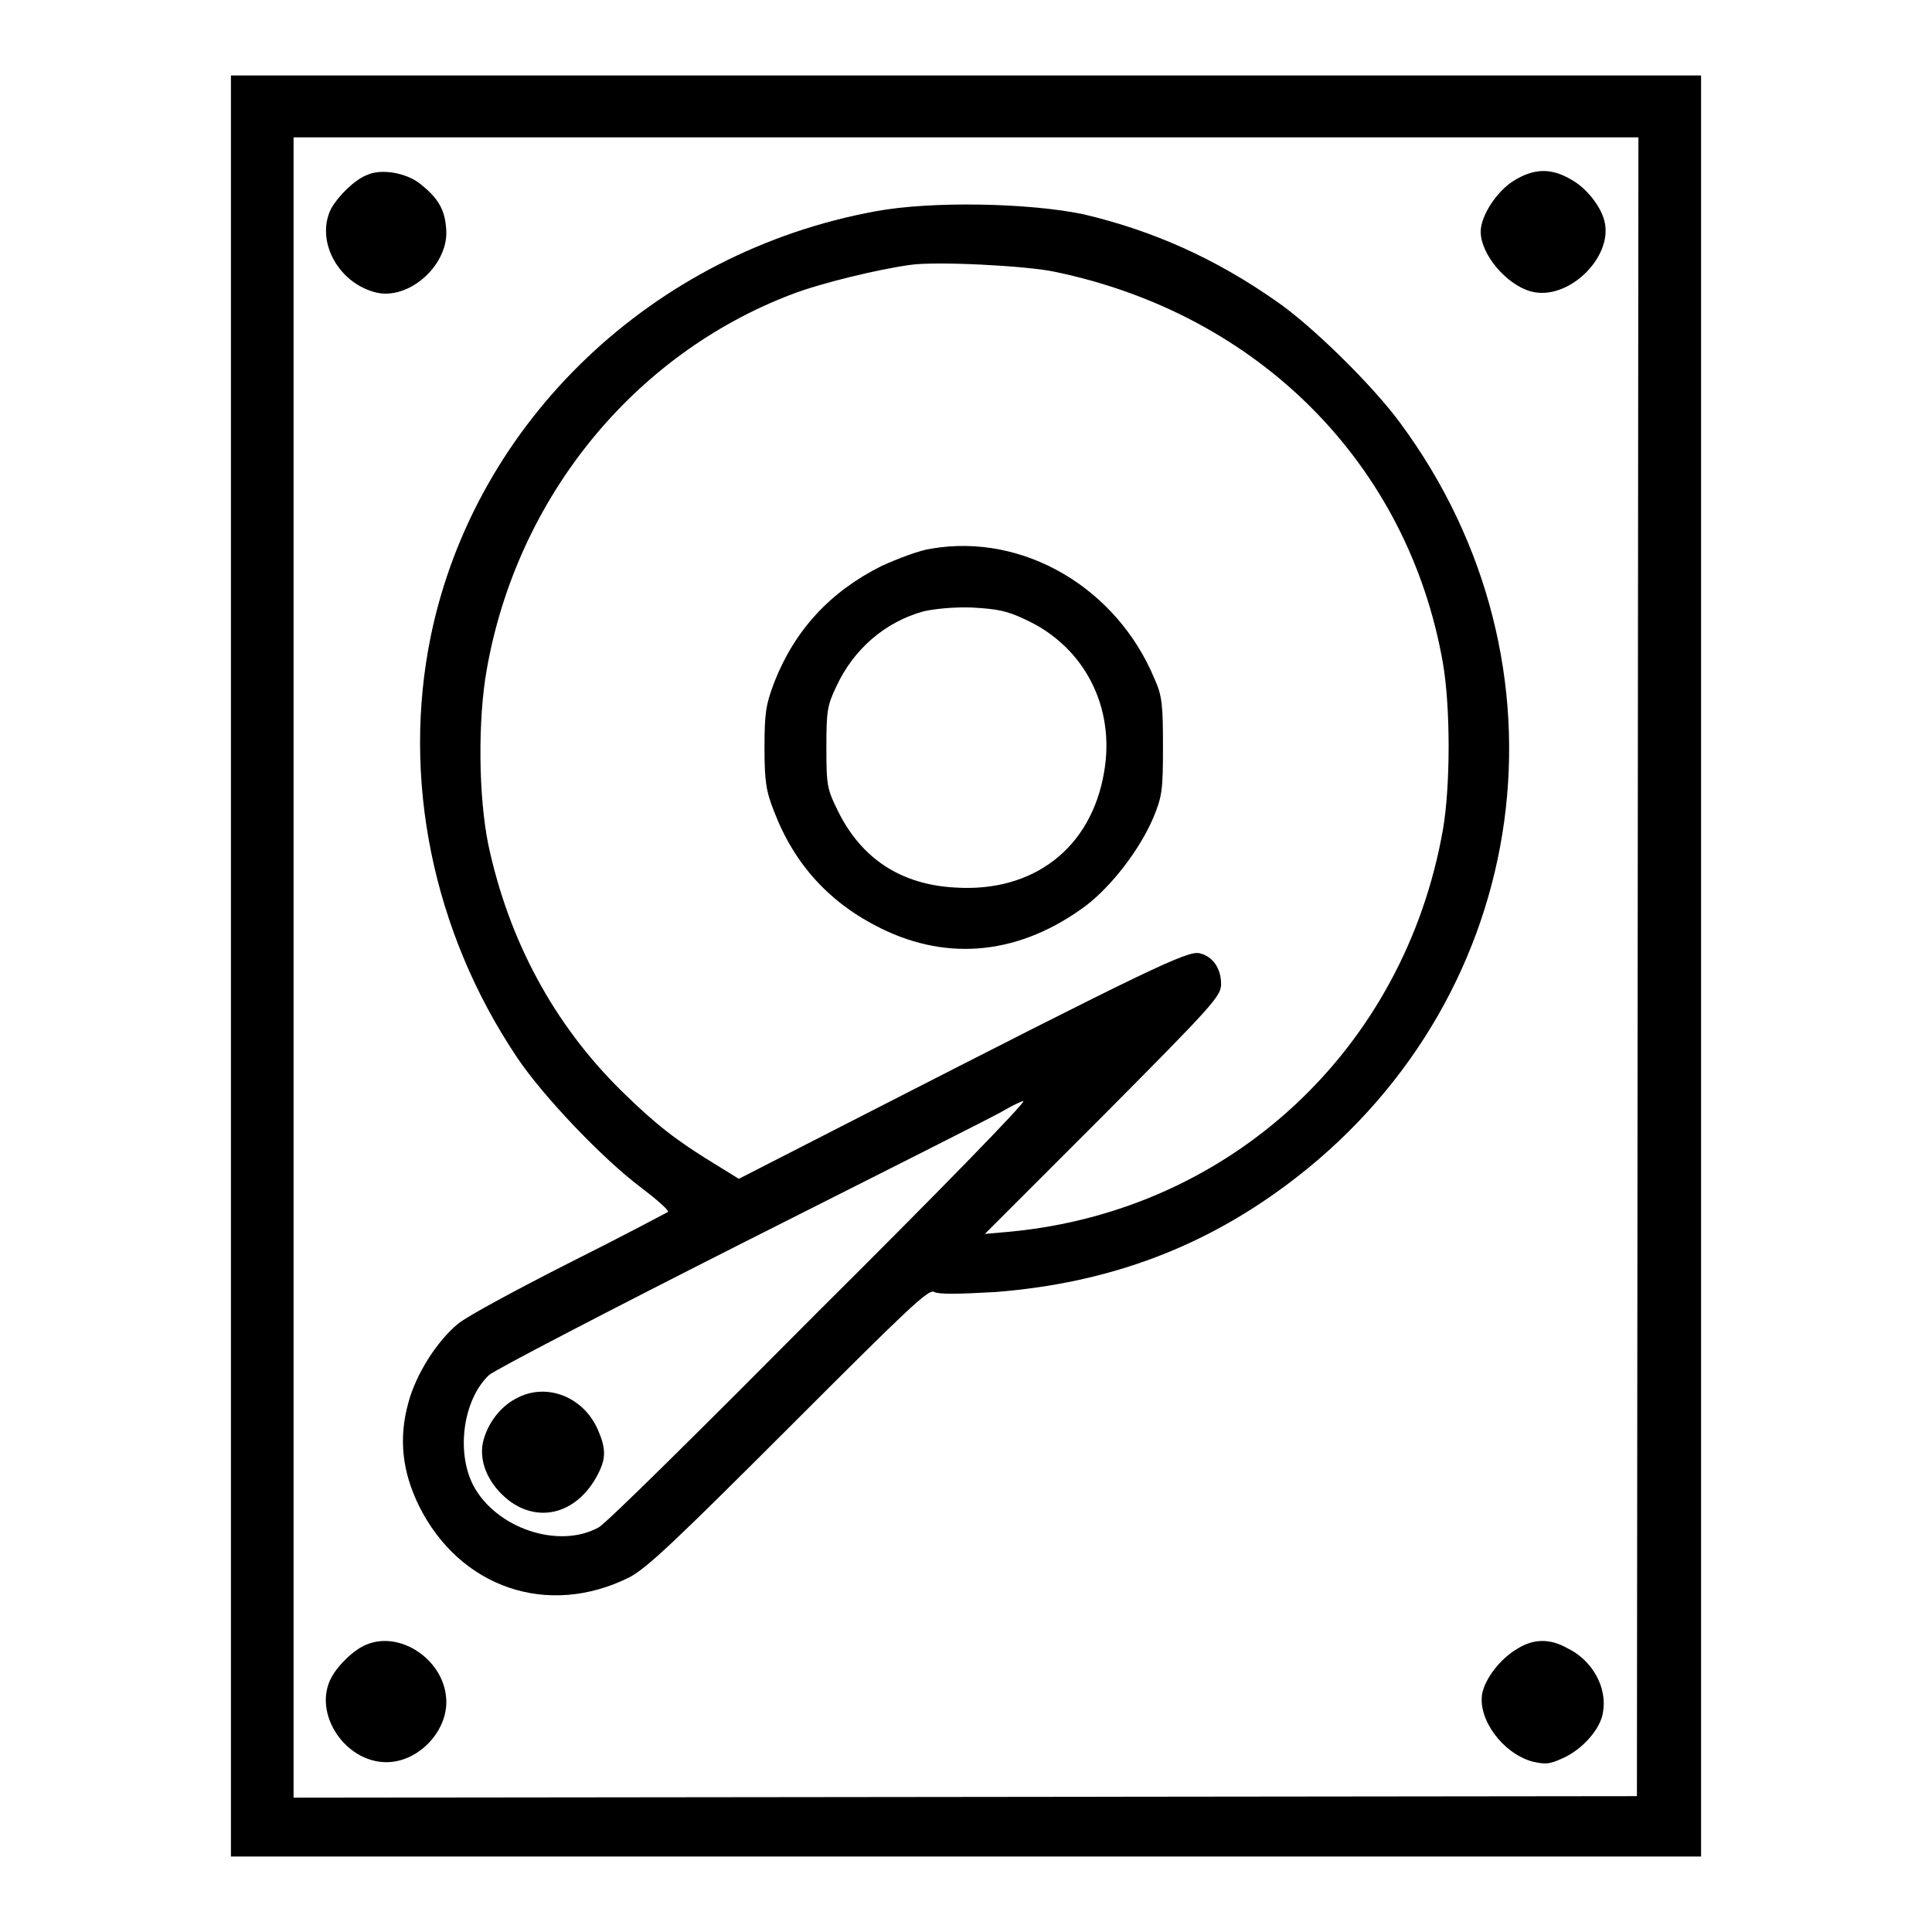 <?xml version="1.0" encoding="utf-8"?>
<!-- Svg Vector Icons : http://www.onlinewebfonts.com/icon -->
<!DOCTYPE svg PUBLIC "-//W3C//DTD SVG 1.1//EN" "http://www.w3.org/Graphics/SVG/1.1/DTD/svg11.dtd">
<svg version="1.1" xmlns="http://www.w3.org/2000/svg" xmlns:xlink="http://www.w3.org/1999/xlink" x="0px" y="0px" viewBox="0 0 256 256" enable-background="new 0 0 256 256" xml:space="preserve">
<g><g><g><path fill="#000000" d="M30.6,128v118H128h97.4V128V10H128H30.6V128z M217,128.1L216.9,238l-89,0.1l-89,0.1v-110v-110H128h89.1L217,128.1z"/><path fill="#000000" d="M48.6,23.2c-1.6,0.6-3.8,2.8-4.7,4.4c-2.1,4.1,0.7,9.7,5.7,11.1c4.5,1.3,10.1-3.7,9.5-8.6c-0.2-2.5-1.2-4-3.5-5.8C53.8,22.9,50.5,22.3,48.6,23.2z"/><path fill="#000000" d="M200.5,24c-2.2,1.4-4.3,4.6-4.3,6.7c0,3,3.4,7,6.6,7.9c4.9,1.4,11-4.5,9.8-9.3c-0.5-2-2.4-4.4-4.4-5.5C205.5,22.2,203.2,22.3,200.5,24z"/><path fill="#000000" d="M116,28c-29.5,5.4-53,27.8-58.9,56.2c-3.9,18.9,0.2,39.2,11.4,55.9c3.4,5.1,11.4,13.5,16.5,17.3c2.1,1.6,3.7,3,3.5,3.2c-0.2,0.1-6,3.2-13,6.7c-6.9,3.5-13.6,7.1-14.8,8.1c-2.8,2.3-5.6,6.7-6.6,10.5c-1.3,4.7-0.8,9.1,1.4,13.6c5.4,10.9,17.1,14.9,27.9,9.5c2.3-1.2,6.1-4.8,21.2-19.9c15.8-15.8,18.5-18.4,19.2-17.9c0.6,0.3,2.9,0.3,8.1,0c15.3-1.2,28.2-6.1,39.9-15.2c31.4-24.4,37.4-68,13.7-100c-3.6-4.9-11.6-12.8-16.4-16.1c-8-5.6-16.2-9.3-25.5-11.5C136.5,26.9,123.5,26.6,116,28z M139.7,36c27.1,5.6,46.9,25.5,51.5,51.9c1,5.8,1,16.2,0,22c-5.1,29.1-28.1,50.5-57.3,53.3l-3.4,0.3l15.7-15.7c14.5-14.6,15.6-15.8,15.6-17.4c0-2.1-1.1-3.7-2.9-4.1c-1.6-0.3-6.5,2-44,21.2l-17,8.7l-3.4-2.1c-4.9-3-7.6-5.1-12-9.4c-9.1-8.9-15.1-20.1-17.8-32.8c-1.3-6.4-1.4-16.5-0.2-23.2c4-22.7,19.4-41.7,40.4-49.7c3.9-1.5,11.4-3.3,15.7-3.9C124,34.6,135.9,35.2,139.7,36z M108.5,173.7C93.3,189,80.2,202,79.3,202.4c-5.3,2.9-13.6,0.1-16.6-5.6c-2.3-4.5-1.3-11.4,2.1-14.6c0.8-0.7,16-8.6,33.8-17.6c17.8-9,33.4-16.8,34.5-17.5c1.2-0.7,2.3-1.2,2.5-1.2C136,146,123.8,158.5,108.5,173.7z"/><path fill="#000000" d="M123.4,72.7c-1.5,0.2-4.4,1.3-6.6,2.3c-6.8,3.4-11.5,8.5-14.2,15.4c-1.1,2.9-1.3,4-1.3,8.6c0,4.6,0.2,5.8,1.3,8.6c2.7,7,7.4,12.1,14.1,15.4c9.1,4.5,18.6,3.4,27.2-3c3.4-2.6,7.1-7.4,8.9-11.6c1.2-2.9,1.3-3.7,1.3-9.5c0-5.4-0.1-6.7-1.1-8.9C148,77.9,135.6,70.6,123.4,72.7z M136.1,82.2c7.6,3.6,11.7,11.5,10.2,20.1c-1.7,10.1-9.4,16-19.8,15.3c-7.1-0.4-12.3-3.8-15.4-10c-1.5-3-1.6-3.5-1.6-8.5c0-4.8,0.1-5.6,1.3-8.1c2.3-5,6.5-8.6,11.6-10c1.3-0.3,4-0.6,6.4-0.5C132.2,80.7,133.4,80.9,136.1,82.2z"/><path fill="#000000" d="M68.6,185.2c-2.1,1-3.8,3.1-4.5,5.5c-0.8,2.7,0.5,5.9,3.3,8.1c4.2,3.2,9.3,1.6,11.9-3.6c1-2,1-3.3-0.1-5.8C77.3,185.1,72.5,183.2,68.6,185.2z"/><path fill="#000000" d="M48.6,217.9c-1.6,0.6-3.8,2.7-4.7,4.4c-2.5,4.7,1.8,11.2,7.3,11.2c4.4,0,8.4-4.4,7.9-8.7C58.6,219.8,53,216.1,48.6,217.9z"/><path fill="#000000" d="M201,218.5c-2.2,1.3-4.2,3.9-4.6,5.9c-0.6,3.4,2.7,7.9,6.6,9c1.7,0.4,2.3,0.4,4-0.4c2.6-1.1,5.1-3.9,5.4-6.1c0.6-3.3-1.4-6.9-4.7-8.5C205.4,217.1,203.2,217.1,201,218.5z"/></g></g></g>
</svg>